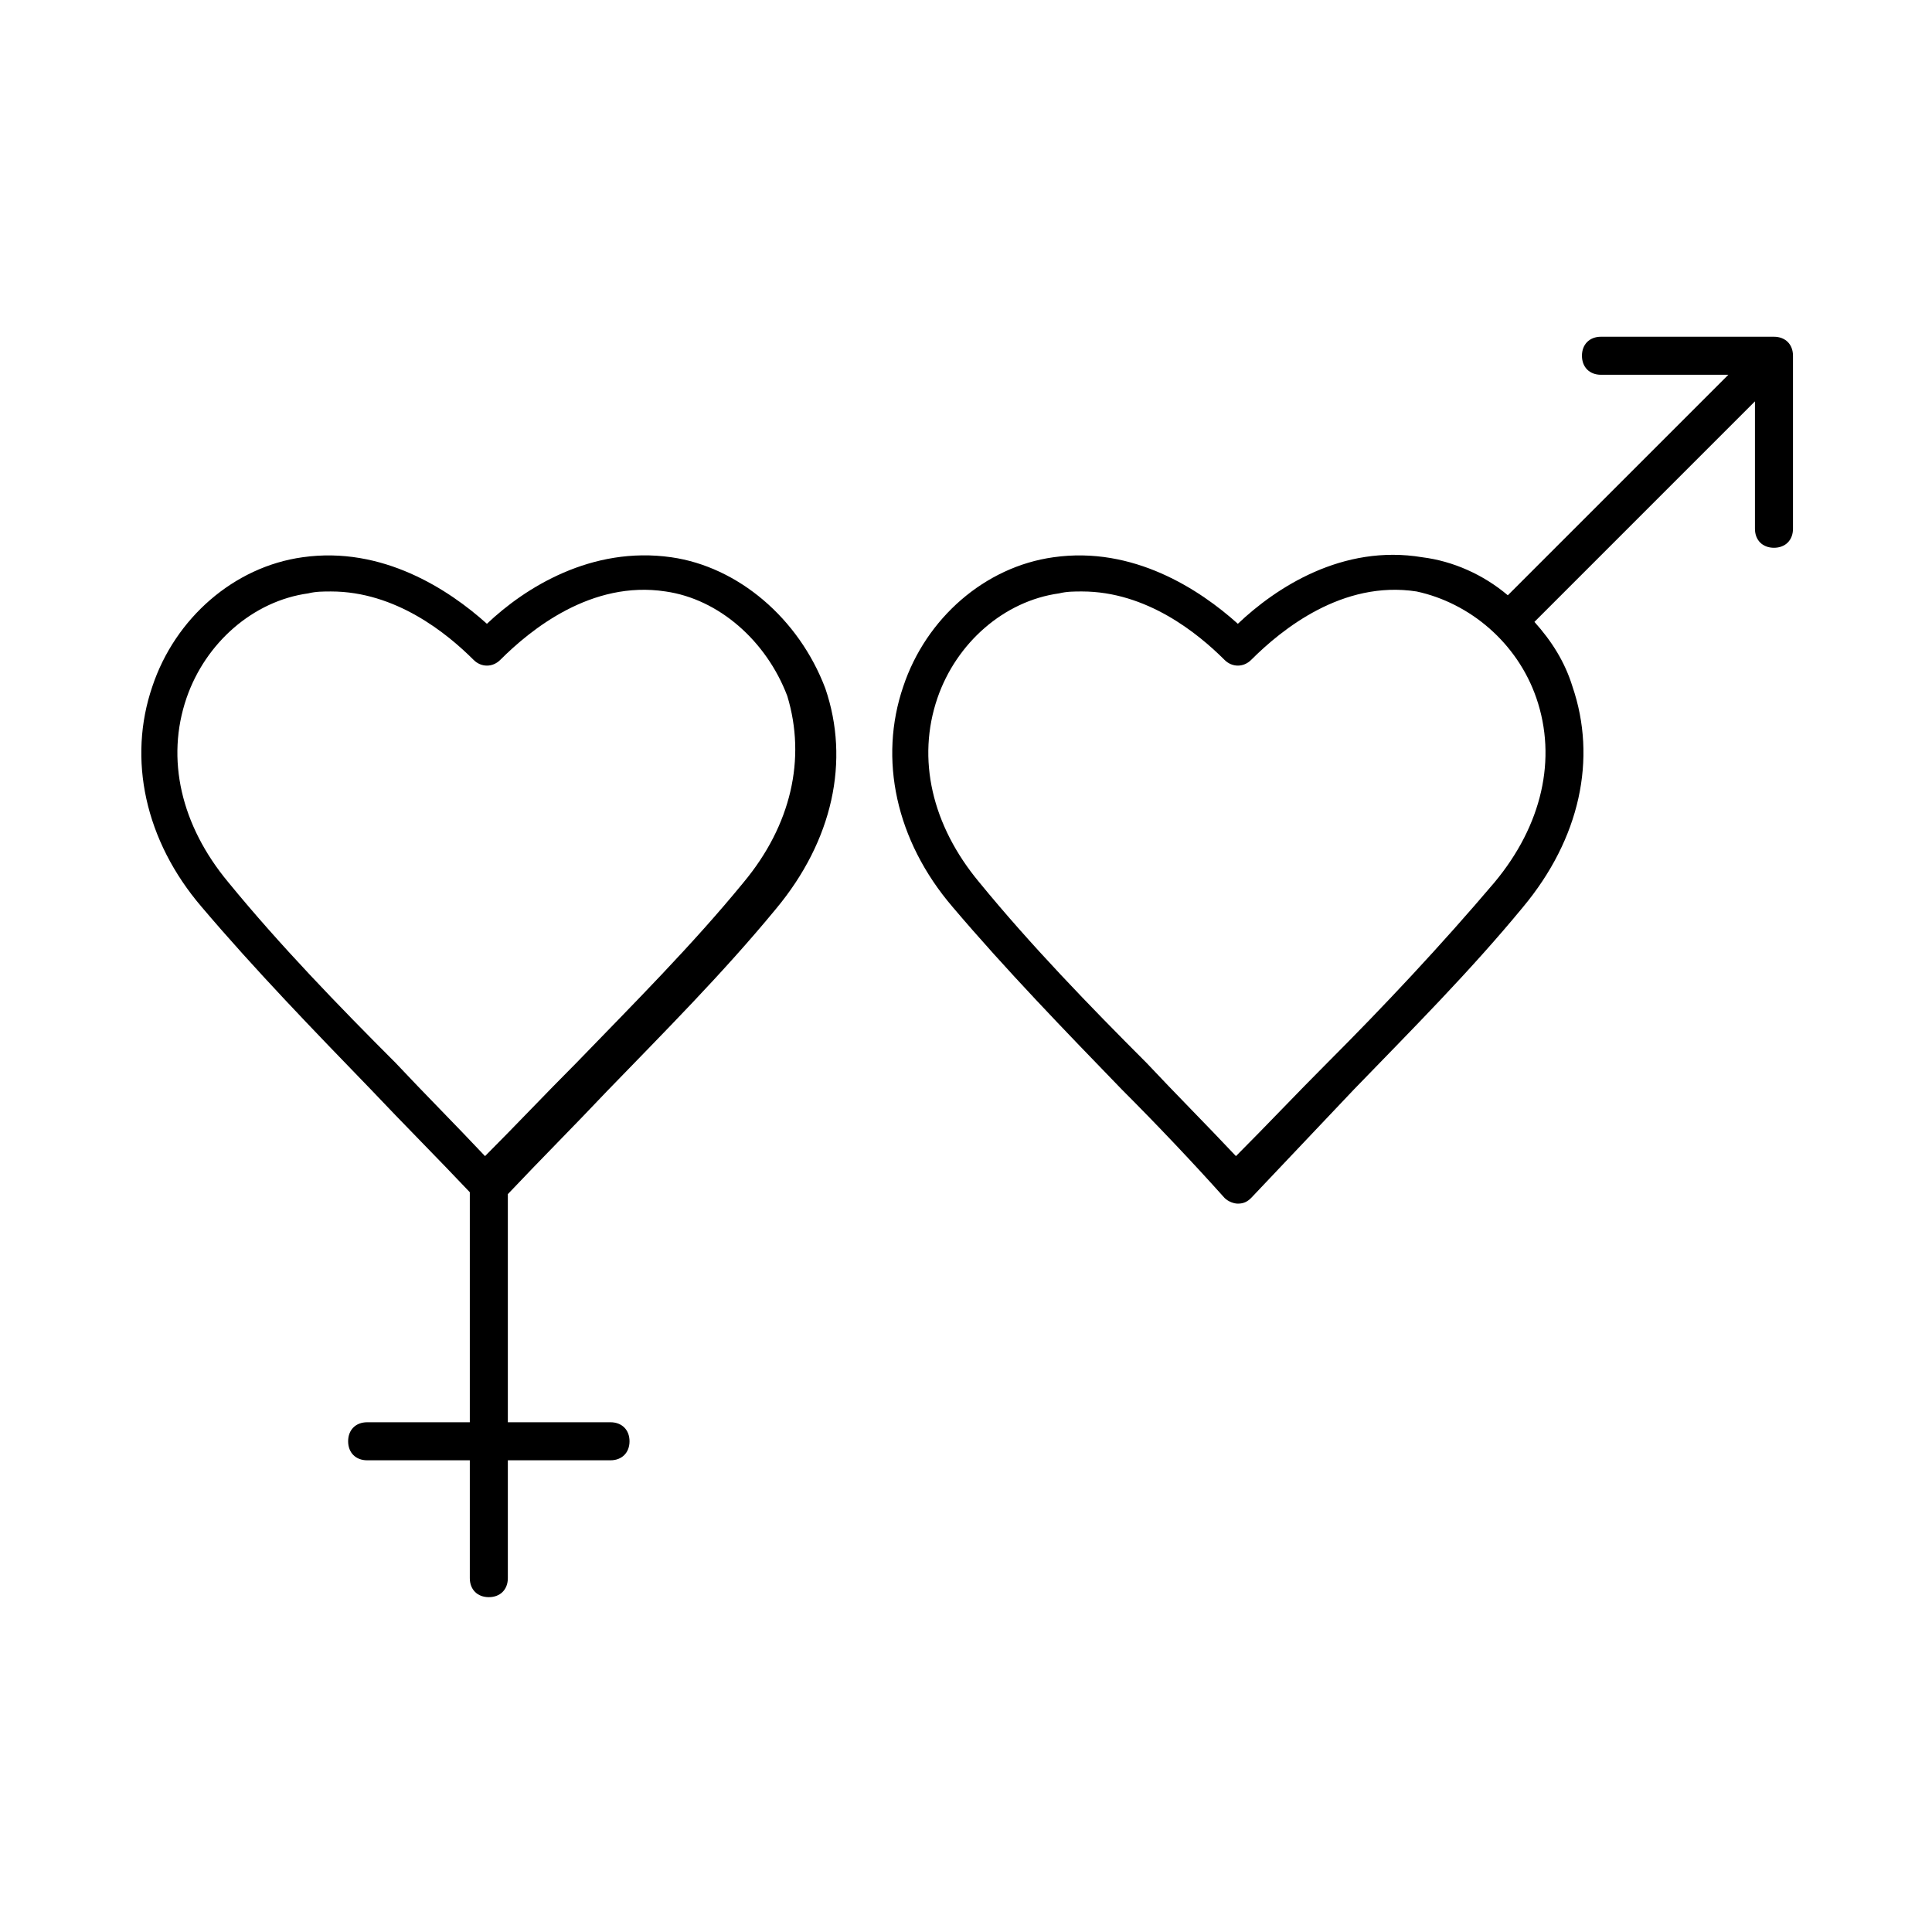 <?xml version="1.0" encoding="UTF-8"?>
<!-- Uploaded to: SVG Repo, www.svgrepo.com, Generator: SVG Repo Mixer Tools -->
<svg fill="#000000" width="800px" height="800px" version="1.1" viewBox="144 144 512 512" xmlns="http://www.w3.org/2000/svg">
 <g>
  <path d="m321.91 291.68c-21.16-3.023-38.793 8.062-48.871 17.633-10.078-9.07-27.711-20.656-48.871-17.633-18.137 2.519-33.754 16.121-39.801 34.258-6.551 19.145-2.016 40.809 13.098 58.441 14.105 16.625 29.727 32.746 44.84 48.367 8.566 9.07 17.633 18.137 26.199 27.207v60.961h-27.207c-3.023 0-5.039 2.016-5.039 5.039s2.016 5.039 5.039 5.039h27.207v31.234c0 3.023 2.016 5.039 5.039 5.039 3.023 0 5.039-2.016 5.039-5.039v-31.234h27.207c3.023 0 5.039-2.016 5.039-5.039s-2.016-5.039-5.039-5.039h-27.207v-60.457c8.566-9.07 17.633-18.137 26.199-27.207 15.113-15.617 30.73-31.234 44.84-48.367 15.113-18.137 19.648-39.297 13.098-58.441-7.051-18.641-23.172-32.242-40.809-34.762zm19.148 86.152c-13.602 16.625-29.223 32.242-44.336 47.863-8.062 8.062-16.121 16.625-24.184 24.688-8.062-8.566-16.121-16.625-23.68-24.688-15.113-15.113-30.73-31.234-44.336-47.863-12.594-15.113-16.625-32.746-11.082-48.871 5.039-14.609 17.633-25.695 32.242-27.711 2.016-0.504 4.031-0.504 6.047-0.504 17.129 0 30.73 11.082 37.785 18.137 2.016 2.016 5.039 2.016 7.055 0 8.062-8.062 24.184-21.16 43.832-18.137 14.105 2.016 26.703 13.098 32.242 27.711 5.039 16.625 1.008 34.258-11.586 49.375z"/>
  <path d="m614.12 233.24h-45.848c-3.023 0-5.039 2.016-5.039 5.039 0 3.023 2.016 5.039 5.039 5.039h33.754l-58.438 58.438c-6.551-5.543-14.609-9.07-22.672-10.078-21.16-3.527-38.793 8.062-48.871 17.633-10.078-9.07-27.711-20.656-48.871-17.633-18.137 2.519-33.754 16.121-39.801 34.258-6.551 19.145-2.016 40.809 13.098 58.441 14.105 16.625 29.727 32.746 44.84 48.367 9.07 9.07 18.641 19.145 27.207 28.719 1.008 1.008 2.519 1.512 3.527 1.512 1.512 0 2.519-0.504 3.527-1.512 9.07-9.574 18.137-19.145 27.207-28.719 15.113-15.617 30.73-31.234 44.84-48.367 15.113-18.137 19.648-39.297 13.098-58.441-2.016-6.551-5.543-12.09-10.078-17.129l58.441-58.441v33.758c0 3.023 2.016 5.039 5.039 5.039 3.023 0 5.039-2.016 5.039-5.039v-45.848c0-3.019-2.016-5.035-5.039-5.035zm-62.977 95.723c5.543 16.121 1.512 33.754-11.082 48.871-14.109 16.625-29.223 32.746-44.336 47.859-8.062 8.062-16.121 16.625-24.184 24.688-8.062-8.566-16.121-16.625-23.68-24.688-15.113-15.113-30.73-31.234-44.336-47.863-12.594-15.113-16.625-32.746-11.082-48.871 5.039-14.609 17.633-25.695 32.242-27.711 2.016-0.504 4.031-0.504 6.047-0.504 17.129 0 30.73 11.082 37.785 18.137 2.016 2.016 5.039 2.016 7.055 0 8.062-8.062 24.184-21.16 43.832-18.137 14.105 3.027 26.699 13.609 31.738 28.219z"/>
 </g>
</svg>
